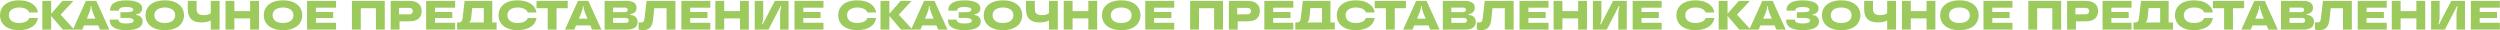 <?xml version="1.0" encoding="UTF-8"?> <svg xmlns="http://www.w3.org/2000/svg" width="5495" height="67" viewBox="0 0 5495 67" fill="none"> <path d="M5494.68 16.94H5450.4V26.39H5488.38V39.62H5450.4V50.06H5494.68V65H5430.96V2H5494.68V16.94Z" fill="#9CCA5C"></path> <path d="M5343.59 65V2H5362.31V35.12C5362.31 39.32 5362.04 42.83 5361.5 45.65C5360.96 48.47 5360.3 51.05 5359.52 53.39H5361.14L5387.87 2H5418.02V65H5399.39V31.88C5399.39 27.62 5399.66 24.11 5400.2 21.35C5400.74 18.53 5401.4 15.95 5402.18 13.61H5400.47L5373.83 65H5343.59Z" fill="#9CCA5C"></path> <path d="M5311.2 2H5330.64V65H5311.2V40.43H5276.55V65H5257.11V2H5276.55V24.41H5311.2V2Z" fill="#9CCA5C"></path> <path d="M5246.03 16.94H5201.75V26.39H5239.73V39.62H5201.75V50.06H5246.03V65H5182.31V2H5246.03V16.94Z" fill="#9CCA5C"></path> <path d="M5097.42 66.26C5094 66.26 5090.97 65.78 5088.33 64.82V48.8C5089.65 49.22 5091.06 49.43 5092.56 49.43C5095.44 49.43 5097.51 48.83 5098.77 47.63C5100.09 46.37 5100.93 44.12 5101.29 40.88L5105.88 2H5169.33V65H5149.89V18.02H5122.89L5120.01 44.21C5119.23 51.35 5117.07 56.81 5113.53 60.59C5109.99 64.37 5104.62 66.26 5097.42 66.26Z" fill="#9CCA5C"></path> <path d="M5070.44 32.78C5075.72 33.26 5079.65 34.85 5082.23 37.55C5084.87 40.19 5086.19 43.64 5086.19 47.9C5086.19 50.48 5085.74 52.85 5084.84 55.01C5084 57.11 5082.62 58.91 5080.7 60.41C5078.84 61.85 5076.41 62.99 5073.41 63.83C5070.47 64.61 5066.87 65 5062.61 65H5013.65V2H5063.06C5066.72 2 5069.84 2.39 5072.42 3.17C5075.06 3.89 5077.22 4.91 5078.9 6.23C5080.64 7.55 5081.9 9.14 5082.68 11C5083.52 12.8 5083.94 14.81 5083.94 17.03C5083.94 20.87 5082.77 24.02 5080.43 26.48C5078.15 28.94 5074.82 30.41 5070.44 30.89V32.78ZM5032.37 16.67V26.66H5058.11C5060.27 26.66 5061.86 26.21 5062.88 25.31C5063.96 24.41 5064.5 23.18 5064.5 21.62C5064.5 20.12 5063.96 18.92 5062.88 18.02C5061.86 17.12 5060.27 16.67 5058.11 16.67H5032.37ZM5059.91 50.33C5062.25 50.33 5063.96 49.85 5065.04 48.89C5066.18 47.87 5066.75 46.55 5066.75 44.93C5066.75 43.25 5066.18 41.93 5065.04 40.97C5063.96 39.95 5062.25 39.44 5059.91 39.44H5032.37V50.33H5059.91Z" fill="#9CCA5C"></path> <path d="M4985.99 65L4982.12 55.82H4950.98L4947.11 65H4926.5L4955.03 2H4977.98L5006.6 65H4985.99ZM4957.1 40.97H4976L4970.96 29C4969.58 25.46 4968.62 22.61 4968.08 20.45C4967.6 18.23 4967.36 16.07 4967.36 13.97V13.61H4965.74V13.97C4965.74 16.07 4965.47 18.23 4964.93 20.45C4964.45 22.61 4963.52 25.46 4962.14 29L4957.1 40.97Z" fill="#9CCA5C"></path> <path d="M4888.58 65V18.02H4864.01V2H4932.59V18.02H4908.02V65H4888.58Z" fill="#9CCA5C"></path> <path d="M4822.27 66.26C4815.43 66.26 4809.4 65.42 4804.18 63.74C4798.96 62.06 4794.61 59.75 4791.13 56.81C4787.65 53.87 4785.01 50.42 4783.21 46.46C4781.47 42.44 4780.6 38.12 4780.6 33.5C4780.6 28.88 4781.47 24.59 4783.21 20.63C4785.01 16.61 4787.65 13.13 4791.13 10.19C4794.61 7.25 4798.96 4.94 4804.18 3.26C4809.4 1.58 4815.43 0.74 4822.27 0.74C4828.75 0.74 4834.45 1.43 4839.37 2.81C4844.29 4.19 4848.49 6.11 4851.97 8.57C4855.45 10.97 4858.18 13.79 4860.16 17.03C4862.14 20.27 4863.43 23.75 4864.03 27.47H4844.59C4844.23 26.15 4843.54 24.86 4842.52 23.6C4841.56 22.28 4840.18 21.11 4838.38 20.09C4836.58 19.01 4834.36 18.14 4831.72 17.48C4829.08 16.82 4825.93 16.49 4822.27 16.49C4818.61 16.49 4815.37 16.94 4812.55 17.84C4809.79 18.68 4807.48 19.88 4805.62 21.44C4803.76 22.94 4802.35 24.74 4801.39 26.84C4800.49 28.88 4800.04 31.1 4800.04 33.5C4800.04 35.9 4800.49 38.15 4801.39 40.25C4802.35 42.29 4803.76 44.09 4805.62 45.65C4807.48 47.15 4809.79 48.35 4812.55 49.25C4815.37 50.09 4818.61 50.51 4822.27 50.51C4825.93 50.51 4829.08 50.18 4831.72 49.52C4834.36 48.86 4836.58 48.02 4838.38 47C4840.18 45.92 4841.56 44.75 4842.52 43.49C4843.54 42.17 4844.23 40.85 4844.59 39.53H4864.03C4863.43 43.25 4862.14 46.76 4860.16 50.06C4858.18 53.3 4855.45 56.12 4851.97 58.52C4848.55 60.92 4844.35 62.81 4839.37 64.19C4834.45 65.57 4828.75 66.26 4822.27 66.26Z" fill="#9CCA5C"></path> <path d="M4766.7 49.34H4776.24V65H4757.61H4708.11H4689.39V49.34H4693.26C4695.6 49.34 4697.46 48.68 4698.84 47.36C4700.22 45.98 4701.06 43.88 4701.36 41.06L4705.95 2H4766.7V49.34ZM4748.07 49.34V17.66H4722.69L4720.44 38.99C4720.14 41.63 4719.6 43.82 4718.82 45.56C4718.1 47.24 4716.99 48.5 4715.49 49.34H4748.07Z" fill="#9CCA5C"></path> <path d="M4685.12 16.94H4640.84V26.39H4678.82V39.62H4640.84V50.06H4685.12V65H4621.4V2H4685.12V16.94Z" fill="#9CCA5C"></path> <path d="M4584.48 2C4593.66 2 4600.47 4.04 4604.91 8.12C4609.35 12.14 4611.57 17.57 4611.57 24.41C4611.57 31.25 4609.35 36.71 4604.91 40.79C4600.47 44.81 4593.66 46.82 4584.48 46.82H4562.88V65H4543.44V2H4584.48ZM4583.58 31.52C4586.46 31.52 4588.59 30.86 4589.97 29.54C4591.41 28.22 4592.13 26.51 4592.13 24.41C4592.13 22.31 4591.41 20.6 4589.97 19.28C4588.59 17.96 4586.46 17.3 4583.58 17.3H4561.8V31.52H4583.58Z" fill="#9CCA5C"></path> <path d="M4458.27 65V2H4530.45V65H4511.01V18.02H4477.71V65H4458.27Z" fill="#9CCA5C"></path> <path d="M4423.38 16.94H4379.1V26.39H4417.08V39.62H4379.1V50.06H4423.38V65H4359.66V2H4423.38V16.94Z" fill="#9CCA5C"></path> <path d="M4306.8 66.26C4299.78 66.26 4293.63 65.42 4288.35 63.74C4283.07 62.06 4278.66 59.75 4275.12 56.81C4271.58 53.81 4268.91 50.33 4267.11 46.37C4265.37 42.35 4264.5 38.06 4264.5 33.5C4264.5 28.88 4265.37 24.59 4267.11 20.63C4268.91 16.67 4271.58 13.22 4275.12 10.28C4278.66 7.28 4283.07 4.94 4288.35 3.26C4293.63 1.58 4299.78 0.74 4306.8 0.74C4313.82 0.74 4319.97 1.58 4325.25 3.26C4330.53 4.94 4334.94 7.28 4338.48 10.28C4342.02 13.22 4344.66 16.67 4346.4 20.63C4348.2 24.59 4349.1 28.88 4349.1 33.5C4349.1 38.06 4348.2 42.35 4346.4 46.37C4344.66 50.33 4342.02 53.81 4338.48 56.81C4334.94 59.75 4330.53 62.06 4325.25 63.74C4319.97 65.42 4313.82 66.26 4306.8 66.26ZM4306.8 50.51C4310.64 50.51 4314 50.09 4316.88 49.25C4319.76 48.35 4322.13 47.15 4323.99 45.65C4325.91 44.09 4327.32 42.29 4328.22 40.25C4329.18 38.15 4329.66 35.9 4329.66 33.5C4329.66 31.1 4329.18 28.88 4328.22 26.84C4327.32 24.74 4325.91 22.94 4323.99 21.44C4322.13 19.88 4319.76 18.68 4316.88 17.84C4314 16.94 4310.64 16.49 4306.8 16.49C4302.96 16.49 4299.6 16.94 4296.72 17.84C4293.84 18.68 4291.44 19.88 4289.52 21.44C4287.66 22.94 4286.25 24.74 4285.29 26.84C4284.39 28.88 4283.94 31.1 4283.94 33.5C4283.94 35.9 4284.39 38.15 4285.29 40.25C4286.25 42.29 4287.66 44.09 4289.52 45.65C4291.44 47.15 4293.84 48.35 4296.72 49.25C4299.6 50.09 4302.96 50.51 4306.8 50.51Z" fill="#9CCA5C"></path> <path d="M4234.54 2H4253.98V65H4234.54V40.43H4199.89V65H4180.45V2H4199.89V24.41H4234.54V2Z" fill="#9CCA5C"></path> <path d="M4148.01 2H4167.45V65H4148.01V44.93C4145.43 46.37 4142.49 47.45 4139.19 48.17C4135.95 48.89 4132.02 49.25 4127.4 49.25C4117.2 49.25 4109.64 46.82 4104.72 41.96C4099.86 37.1 4097.43 29.78 4097.43 20V2H4116.87V20C4116.87 24.32 4118.07 27.62 4120.47 29.9C4122.93 32.12 4126.89 33.23 4132.35 33.23C4136.01 33.23 4139.07 32.9 4141.53 32.24C4143.99 31.52 4146.15 30.44 4148.01 29V2Z" fill="#9CCA5C"></path> <path d="M4046.91 66.26C4039.89 66.26 4033.74 65.42 4028.46 63.74C4023.18 62.06 4018.77 59.75 4015.23 56.81C4011.69 53.81 4009.02 50.33 4007.22 46.37C4005.48 42.35 4004.61 38.06 4004.61 33.5C4004.61 28.88 4005.48 24.59 4007.22 20.63C4009.02 16.67 4011.69 13.22 4015.23 10.28C4018.77 7.28 4023.18 4.94 4028.46 3.26C4033.74 1.58 4039.89 0.74 4046.91 0.74C4053.93 0.74 4060.08 1.58 4065.36 3.26C4070.64 4.94 4075.05 7.28 4078.59 10.28C4082.13 13.22 4084.77 16.67 4086.51 20.63C4088.31 24.59 4089.21 28.88 4089.21 33.5C4089.21 38.06 4088.31 42.35 4086.51 46.37C4084.77 50.33 4082.13 53.81 4078.59 56.81C4075.05 59.75 4070.64 62.06 4065.36 63.74C4060.08 65.42 4053.93 66.26 4046.91 66.26ZM4046.91 50.51C4050.75 50.51 4054.11 50.09 4056.99 49.25C4059.87 48.35 4062.24 47.15 4064.1 45.65C4066.02 44.09 4067.43 42.29 4068.33 40.25C4069.29 38.15 4069.77 35.9 4069.77 33.5C4069.77 31.1 4069.29 28.88 4068.33 26.84C4067.43 24.74 4066.02 22.94 4064.1 21.44C4062.24 19.88 4059.87 18.68 4056.99 17.84C4054.11 16.94 4050.75 16.49 4046.91 16.49C4043.07 16.49 4039.71 16.94 4036.83 17.84C4033.95 18.68 4031.55 19.88 4029.63 21.44C4027.77 22.94 4026.36 24.74 4025.4 26.84C4024.5 28.88 4024.05 31.1 4024.05 33.5C4024.05 35.9 4024.5 38.15 4025.4 40.25C4026.36 42.29 4027.77 44.09 4029.63 45.65C4031.55 47.15 4033.95 48.35 4036.83 49.25C4039.71 50.09 4043.07 50.51 4046.91 50.51Z" fill="#9CCA5C"></path> <path d="M3984.13 33.05C3988.63 33.47 3992.08 34.97 3994.48 37.55C3996.94 40.13 3998.17 43.37 3998.17 47.27C3998.17 49.79 3997.57 52.22 3996.37 54.56C3995.17 56.84 3993.16 58.85 3990.34 60.59C3987.52 62.33 3983.8 63.71 3979.18 64.73C3974.56 65.75 3968.83 66.26 3961.99 66.26C3955.33 66.26 3949.69 65.69 3945.07 64.55C3940.45 63.41 3936.7 61.85 3933.82 59.87C3931 57.89 3928.96 55.55 3927.7 52.85C3926.44 50.09 3925.81 47.09 3925.81 43.85V43.13H3945.25V43.85C3945.25 44.81 3945.52 45.77 3946.06 46.73C3946.6 47.63 3947.5 48.44 3948.76 49.16C3950.02 49.88 3951.73 50.48 3953.89 50.96C3956.05 51.38 3958.75 51.59 3961.99 51.59C3965.35 51.59 3968.08 51.44 3970.18 51.14C3972.34 50.78 3974.02 50.33 3975.22 49.79C3976.42 49.19 3977.23 48.53 3977.65 47.81C3978.13 47.03 3978.37 46.22 3978.37 45.38C3978.37 44.54 3978.16 43.76 3977.74 43.04C3977.32 42.32 3976.57 41.69 3975.49 41.15C3974.41 40.61 3972.91 40.19 3970.99 39.89C3969.13 39.53 3966.7 39.35 3963.7 39.35H3949.48V26.84H3963.7C3966.52 26.84 3968.8 26.69 3970.54 26.39C3972.34 26.09 3973.75 25.7 3974.77 25.22C3975.79 24.68 3976.48 24.08 3976.84 23.42C3977.26 22.7 3977.47 21.98 3977.47 21.26C3977.47 20.48 3977.26 19.76 3976.84 19.1C3976.42 18.38 3975.64 17.75 3974.5 17.21C3973.36 16.67 3971.77 16.25 3969.73 15.95C3967.75 15.59 3965.17 15.41 3961.99 15.41C3958.93 15.41 3956.38 15.62 3954.34 16.04C3952.3 16.46 3950.65 17 3949.39 17.66C3948.19 18.32 3947.35 19.1 3946.87 20C3946.39 20.9 3946.15 21.86 3946.15 22.88V23.42H3926.71V22.43C3926.71 19.37 3927.31 16.52 3928.51 13.88C3929.77 11.18 3931.78 8.87 3934.54 6.95C3937.36 5.03 3941.02 3.53 3945.52 2.45C3950.02 1.31 3955.51 0.74 3961.99 0.74C3968.65 0.74 3974.23 1.25 3978.73 2.27C3983.23 3.23 3986.86 4.52 3989.62 6.14C3992.38 7.76 3994.33 9.62 3995.47 11.72C3996.67 13.76 3997.27 15.86 3997.27 18.02C3997.27 21.8 3996.16 24.86 3993.94 27.2C3991.78 29.54 3988.51 30.89 3984.13 31.25V33.05Z" fill="#9CCA5C"></path> <path d="M3904.41 65L3900.54 55.82H3869.4L3865.53 65H3844.92L3873.45 2H3896.4L3925.02 65H3904.41ZM3875.52 40.97H3894.42L3889.38 29C3888 25.46 3887.04 22.61 3886.5 20.45C3886.02 18.23 3885.78 16.07 3885.78 13.97V13.61H3884.16V13.97C3884.16 16.07 3883.89 18.23 3883.35 20.45C3882.87 22.61 3881.94 25.46 3880.56 29L3875.52 40.97Z" fill="#9CCA5C"></path> <path d="M3847.93 65H3822.82L3797.17 35.03V65H3777.73V2H3797.17V30.26L3821.83 2H3846.13L3817.87 32.24L3847.93 65Z" fill="#9CCA5C"></path> <path d="M3726.45 66.26C3719.61 66.26 3713.58 65.42 3708.36 63.74C3703.14 62.06 3698.79 59.75 3695.31 56.81C3691.83 53.87 3689.19 50.42 3687.39 46.46C3685.65 42.44 3684.78 38.12 3684.78 33.5C3684.78 28.88 3685.65 24.59 3687.39 20.63C3689.19 16.61 3691.83 13.13 3695.31 10.19C3698.79 7.25 3703.14 4.94 3708.36 3.26C3713.58 1.58 3719.61 0.74 3726.45 0.74C3732.93 0.74 3738.63 1.43 3743.55 2.81C3748.47 4.19 3752.67 6.11 3756.15 8.57C3759.63 10.97 3762.36 13.79 3764.34 17.03C3766.32 20.27 3767.61 23.75 3768.21 27.47H3748.77C3748.41 26.15 3747.72 24.86 3746.7 23.6C3745.74 22.28 3744.36 21.11 3742.56 20.09C3740.76 19.01 3738.54 18.14 3735.9 17.48C3733.26 16.82 3730.11 16.49 3726.45 16.49C3722.79 16.49 3719.55 16.94 3716.73 17.84C3713.97 18.68 3711.66 19.88 3709.8 21.44C3707.94 22.94 3706.53 24.74 3705.57 26.84C3704.67 28.88 3704.22 31.1 3704.22 33.5C3704.22 35.9 3704.67 38.15 3705.57 40.25C3706.53 42.29 3707.94 44.09 3709.8 45.65C3711.66 47.15 3713.97 48.35 3716.73 49.25C3719.55 50.09 3722.79 50.51 3726.45 50.51C3730.11 50.51 3733.26 50.18 3735.9 49.52C3738.54 48.86 3740.76 48.02 3742.56 47C3744.36 45.92 3745.74 44.75 3746.7 43.49C3747.72 42.17 3748.41 40.85 3748.77 39.53H3768.21C3767.61 43.25 3766.32 46.76 3764.34 50.06C3762.36 53.3 3759.63 56.12 3756.15 58.52C3752.73 60.92 3748.53 62.81 3743.55 64.19C3738.63 65.57 3732.93 66.26 3726.45 66.26Z" fill="#9CCA5C"></path> <path d="M3652.31 16.94H3608.03V26.39H3646.01V39.62H3608.03V50.06H3652.31V65H3588.59V2H3652.31V16.94Z" fill="#9CCA5C"></path> <path d="M3501.23 65V2H3519.95V35.12C3519.95 39.32 3519.68 42.83 3519.14 45.65C3518.6 48.47 3517.94 51.05 3517.16 53.39H3518.78L3545.51 2H3575.66V65H3557.03V31.88C3557.03 27.62 3557.3 24.11 3557.84 21.35C3558.38 18.53 3559.04 15.95 3559.82 13.61H3558.11L3531.47 65H3501.23Z" fill="#9CCA5C"></path> <path d="M3468.84 2H3488.28V65H3468.84V40.43H3434.19V65H3414.75V2H3434.19V24.41H3468.84V2Z" fill="#9CCA5C"></path> <path d="M3403.67 16.94H3359.39V26.39H3397.37V39.62H3359.39V50.06H3403.67V65H3339.95V2H3403.67V16.94Z" fill="#9CCA5C"></path> <path d="M3255.06 66.26C3251.64 66.26 3248.61 65.78 3245.97 64.82V48.8C3247.29 49.22 3248.7 49.43 3250.2 49.43C3253.08 49.43 3255.15 48.83 3256.41 47.63C3257.73 46.37 3258.57 44.12 3258.93 40.88L3263.52 2H3326.97V65H3307.53V18.02H3280.53L3277.65 44.21C3276.87 51.35 3274.71 56.81 3271.17 60.59C3267.63 64.37 3262.26 66.26 3255.06 66.26Z" fill="#9CCA5C"></path> <path d="M3228.08 32.78C3233.36 33.26 3237.29 34.85 3239.87 37.55C3242.51 40.19 3243.83 43.64 3243.83 47.9C3243.83 50.48 3243.38 52.85 3242.48 55.01C3241.64 57.11 3240.26 58.91 3238.34 60.41C3236.48 61.85 3234.05 62.99 3231.05 63.83C3228.11 64.61 3224.51 65 3220.25 65H3171.29V2H3220.7C3224.36 2 3227.48 2.39 3230.06 3.17C3232.7 3.89 3234.86 4.91 3236.54 6.23C3238.28 7.55 3239.54 9.14 3240.32 11C3241.16 12.8 3241.58 14.81 3241.58 17.03C3241.58 20.87 3240.41 24.02 3238.07 26.48C3235.79 28.94 3232.46 30.41 3228.08 30.89V32.78ZM3190.01 16.67V26.66H3215.75C3217.91 26.66 3219.5 26.21 3220.52 25.31C3221.6 24.41 3222.14 23.18 3222.14 21.62C3222.14 20.12 3221.6 18.92 3220.52 18.02C3219.5 17.12 3217.91 16.67 3215.75 16.67H3190.01ZM3217.55 50.33C3219.89 50.33 3221.6 49.85 3222.68 48.89C3223.82 47.87 3224.39 46.55 3224.39 44.93C3224.39 43.25 3223.82 41.93 3222.68 40.97C3221.6 39.95 3219.89 39.44 3217.55 39.44H3190.01V50.33H3217.55Z" fill="#9CCA5C"></path> <path d="M3143.63 65L3139.76 55.82H3108.62L3104.75 65H3084.14L3112.67 2H3135.62L3164.24 65H3143.63ZM3114.74 40.97H3133.64L3128.6 29C3127.22 25.46 3126.26 22.61 3125.72 20.45C3125.24 18.23 3125 16.07 3125 13.97V13.61H3123.38V13.97C3123.38 16.07 3123.11 18.23 3122.57 20.45C3122.09 22.61 3121.16 25.46 3119.78 29L3114.74 40.97Z" fill="#9CCA5C"></path> <path d="M3046.22 65V18.02H3021.65V2H3090.23V18.02H3065.66V65H3046.22Z" fill="#9CCA5C"></path> <path d="M2979.9 66.26C2973.06 66.26 2967.03 65.42 2961.81 63.74C2956.59 62.06 2952.24 59.75 2948.76 56.81C2945.28 53.87 2942.64 50.42 2940.84 46.46C2939.1 42.44 2938.23 38.12 2938.23 33.5C2938.23 28.88 2939.1 24.59 2940.84 20.63C2942.64 16.61 2945.28 13.13 2948.76 10.19C2952.24 7.25 2956.59 4.94 2961.81 3.26C2967.03 1.58 2973.06 0.74 2979.9 0.74C2986.38 0.74 2992.08 1.43 2997 2.81C3001.92 4.19 3006.12 6.11 3009.6 8.57C3013.08 10.97 3015.81 13.79 3017.79 17.03C3019.77 20.27 3021.06 23.75 3021.66 27.47H3002.22C3001.86 26.15 3001.17 24.86 3000.15 23.6C2999.19 22.28 2997.81 21.11 2996.01 20.09C2994.21 19.01 2991.99 18.14 2989.35 17.48C2986.71 16.82 2983.56 16.49 2979.9 16.49C2976.24 16.49 2973 16.94 2970.18 17.84C2967.42 18.68 2965.11 19.88 2963.25 21.44C2961.39 22.94 2959.98 24.74 2959.02 26.84C2958.12 28.88 2957.67 31.1 2957.67 33.5C2957.67 35.9 2958.12 38.15 2959.02 40.25C2959.98 42.29 2961.39 44.09 2963.25 45.65C2965.11 47.15 2967.42 48.35 2970.18 49.25C2973 50.09 2976.24 50.51 2979.9 50.51C2983.56 50.51 2986.71 50.18 2989.35 49.52C2991.99 48.86 2994.21 48.02 2996.01 47C2997.81 45.92 2999.19 44.75 3000.15 43.49C3001.17 42.17 3001.86 40.85 3002.22 39.53H3021.66C3021.06 43.25 3019.77 46.76 3017.79 50.06C3015.81 53.3 3013.08 56.12 3009.6 58.52C3006.18 60.92 3001.98 62.81 2997 64.19C2992.08 65.57 2986.38 66.26 2979.9 66.26Z" fill="#9CCA5C"></path> <path d="M2924.34 49.34H2933.88V64.685L2915.25 65H2865.75H2847.03V49.34H2850.9C2853.24 49.34 2855.1 48.68 2856.48 47.36C2857.86 45.98 2858.7 43.88 2859 41.06L2863.59 2H2924.34V49.34ZM2905.71 49.34V17.66H2880.33L2878.08 38.99C2877.78 41.63 2877.24 43.82 2876.46 45.56C2875.74 47.24 2874.63 48.5 2873.13 49.34H2905.71Z" fill="#9CCA5C"></path> <path d="M2842.75 16.94H2798.47V26.39H2836.45V39.62H2798.47V50.06H2842.75V65H2779.03V2H2842.75V16.94Z" fill="#9CCA5C"></path> <path d="M2742.11 2C2751.29 2 2758.1 4.04 2762.54 8.12C2766.98 12.14 2769.2 17.57 2769.2 24.41C2769.2 31.25 2766.98 36.71 2762.54 40.79C2758.1 44.81 2751.29 46.82 2742.11 46.82H2720.51V65H2701.07V2H2742.11ZM2741.21 31.52C2744.09 31.52 2746.22 30.86 2747.6 29.54C2749.04 28.22 2749.76 26.51 2749.76 24.41C2749.76 22.31 2749.04 20.6 2747.6 19.28C2746.22 17.96 2744.09 17.3 2741.21 17.3H2719.43V31.52H2741.21Z" fill="#9CCA5C"></path> <path d="M2615.91 65V2H2688.09V65H2668.65V18.02H2635.35V65H2615.91Z" fill="#9CCA5C"></path> <path d="M2581.01 16.94H2536.73V26.39H2574.71V39.62H2536.73V50.06H2581.01V65H2517.29V2H2581.01V16.94Z" fill="#9CCA5C"></path> <path d="M2464.44 66.26C2457.42 66.26 2451.27 65.42 2445.99 63.74C2440.71 62.06 2436.3 59.75 2432.76 56.81C2429.22 53.81 2426.55 50.33 2424.75 46.37C2423.01 42.35 2422.14 38.06 2422.14 33.5C2422.14 28.88 2423.01 24.59 2424.75 20.63C2426.55 16.67 2429.22 13.22 2432.76 10.28C2436.3 7.28 2440.71 4.94 2445.99 3.26C2451.27 1.58 2457.42 0.74 2464.44 0.74C2471.46 0.74 2477.61 1.58 2482.89 3.26C2488.17 4.94 2492.58 7.28 2496.12 10.28C2499.66 13.22 2502.3 16.67 2504.04 20.63C2505.84 24.59 2506.74 28.88 2506.74 33.5C2506.74 38.06 2505.84 42.35 2504.04 46.37C2502.3 50.33 2499.66 53.81 2496.12 56.81C2492.58 59.75 2488.17 62.06 2482.89 63.74C2477.61 65.42 2471.46 66.26 2464.44 66.26ZM2464.44 50.51C2468.28 50.51 2471.64 50.09 2474.52 49.25C2477.4 48.35 2479.77 47.15 2481.63 45.65C2483.55 44.09 2484.96 42.29 2485.86 40.25C2486.82 38.15 2487.3 35.9 2487.3 33.5C2487.3 31.1 2486.82 28.88 2485.86 26.84C2484.96 24.74 2483.55 22.94 2481.63 21.44C2479.77 19.88 2477.4 18.68 2474.52 17.84C2471.64 16.94 2468.28 16.49 2464.44 16.49C2460.6 16.49 2457.24 16.94 2454.36 17.84C2451.48 18.68 2449.08 19.88 2447.16 21.44C2445.3 22.94 2443.89 24.74 2442.93 26.84C2442.03 28.88 2441.58 31.1 2441.58 33.5C2441.58 35.9 2442.03 38.15 2442.93 40.25C2443.89 42.29 2445.3 44.09 2447.16 45.65C2449.08 47.15 2451.48 48.35 2454.36 49.25C2457.24 50.09 2460.6 50.51 2464.44 50.51Z" fill="#9CCA5C"></path> <path d="M2392.18 2H2411.62V65H2392.18V40.43H2357.53V65H2338.09V2H2357.53V24.41H2392.18V2Z" fill="#9CCA5C"></path> <path d="M2305.64 2H2325.08V65H2305.64V44.93C2303.06 46.37 2300.12 47.45 2296.82 48.17C2293.58 48.89 2289.65 49.25 2285.03 49.25C2274.83 49.25 2267.27 46.82 2262.35 41.96C2257.49 37.1 2255.06 29.78 2255.06 20V2H2274.5V20C2274.5 24.32 2275.7 27.62 2278.1 29.9C2280.56 32.12 2284.52 33.23 2289.98 33.23C2293.64 33.23 2296.7 32.9 2299.16 32.24C2301.62 31.52 2303.78 30.44 2305.64 29V2Z" fill="#9CCA5C"></path> <path d="M2204.55 66.26C2197.53 66.26 2191.38 65.42 2186.1 63.74C2180.82 62.06 2176.41 59.75 2172.87 56.81C2169.33 53.81 2166.66 50.33 2164.86 46.37C2163.12 42.35 2162.25 38.06 2162.25 33.5C2162.25 28.88 2163.12 24.59 2164.86 20.63C2166.66 16.67 2169.33 13.22 2172.87 10.28C2176.41 7.28 2180.82 4.94 2186.1 3.26C2191.38 1.58 2197.53 0.74 2204.55 0.74C2211.57 0.74 2217.72 1.58 2223 3.26C2228.28 4.94 2232.69 7.28 2236.23 10.28C2239.77 13.22 2242.41 16.67 2244.15 20.63C2245.95 24.59 2246.85 28.88 2246.85 33.5C2246.85 38.06 2245.95 42.35 2244.15 46.37C2242.41 50.33 2239.77 53.81 2236.23 56.81C2232.69 59.75 2228.28 62.06 2223 63.74C2217.72 65.42 2211.57 66.26 2204.55 66.26ZM2204.55 50.51C2208.39 50.51 2211.75 50.09 2214.63 49.25C2217.51 48.35 2219.88 47.15 2221.74 45.65C2223.66 44.09 2225.07 42.29 2225.97 40.25C2226.93 38.15 2227.41 35.9 2227.41 33.5C2227.41 31.1 2226.93 28.88 2225.97 26.84C2225.07 24.74 2223.66 22.94 2221.74 21.44C2219.88 19.88 2217.51 18.68 2214.63 17.84C2211.75 16.94 2208.39 16.49 2204.55 16.49C2200.71 16.49 2197.35 16.94 2194.47 17.84C2191.59 18.68 2189.19 19.88 2187.27 21.44C2185.41 22.94 2184 24.74 2183.04 26.84C2182.14 28.88 2181.69 31.1 2181.69 33.5C2181.69 35.9 2182.14 38.15 2183.04 40.25C2184 42.29 2185.41 44.09 2187.27 45.65C2189.19 47.15 2191.59 48.35 2194.47 49.25C2197.35 50.09 2200.71 50.51 2204.55 50.51Z" fill="#9CCA5C"></path> <path d="M2141.77 33.05C2146.27 33.47 2149.72 34.97 2152.12 37.55C2154.58 40.13 2155.81 43.37 2155.81 47.27C2155.81 49.79 2155.21 52.22 2154.01 54.56C2152.81 56.84 2150.8 58.85 2147.98 60.59C2145.16 62.33 2141.44 63.71 2136.82 64.73C2132.2 65.75 2126.47 66.26 2119.63 66.26C2112.97 66.26 2107.33 65.69 2102.71 64.55C2098.09 63.41 2094.34 61.85 2091.46 59.87C2088.64 57.89 2086.6 55.55 2085.34 52.85C2084.08 50.09 2083.45 47.09 2083.45 43.85V43.13H2102.89V43.85C2102.89 44.81 2103.16 45.77 2103.7 46.73C2104.24 47.63 2105.14 48.44 2106.4 49.16C2107.66 49.88 2109.37 50.48 2111.53 50.96C2113.69 51.38 2116.39 51.59 2119.63 51.59C2122.99 51.59 2125.72 51.44 2127.82 51.14C2129.98 50.78 2131.66 50.33 2132.86 49.79C2134.06 49.19 2134.87 48.53 2135.29 47.81C2135.77 47.03 2136.01 46.22 2136.01 45.38C2136.01 44.54 2135.8 43.76 2135.38 43.04C2134.96 42.32 2134.21 41.69 2133.13 41.15C2132.05 40.61 2130.55 40.19 2128.63 39.89C2126.77 39.53 2124.34 39.35 2121.34 39.35H2107.12V26.84H2121.34C2124.16 26.84 2126.44 26.69 2128.18 26.39C2129.98 26.09 2131.39 25.7 2132.41 25.22C2133.43 24.68 2134.12 24.08 2134.48 23.42C2134.9 22.7 2135.11 21.98 2135.11 21.26C2135.11 20.48 2134.9 19.76 2134.48 19.1C2134.06 18.38 2133.28 17.75 2132.14 17.21C2131 16.67 2129.41 16.25 2127.37 15.95C2125.39 15.59 2122.81 15.41 2119.63 15.41C2116.57 15.41 2114.02 15.62 2111.98 16.04C2109.94 16.46 2108.29 17 2107.03 17.66C2105.83 18.32 2104.99 19.1 2104.51 20C2104.03 20.9 2103.79 21.86 2103.79 22.88V23.42H2084.35V22.43C2084.35 19.37 2084.95 16.52 2086.15 13.88C2087.41 11.18 2089.42 8.87 2092.18 6.95C2095 5.03 2098.66 3.53 2103.16 2.45C2107.66 1.31 2113.15 0.74 2119.63 0.74C2126.29 0.74 2131.87 1.25 2136.37 2.27C2140.87 3.23 2144.5 4.52 2147.26 6.14C2150.02 7.76 2151.97 9.62 2153.11 11.72C2154.31 13.76 2154.91 15.86 2154.91 18.02C2154.91 21.8 2153.8 24.86 2151.58 27.2C2149.42 29.54 2146.15 30.89 2141.77 31.25V33.05Z" fill="#9CCA5C"></path> <path d="M2062.04 65L2058.17 55.82H2027.03L2023.16 65H2002.55L2031.08 2H2054.03L2082.65 65H2062.04ZM2033.15 40.97H2052.05L2047.01 29C2045.63 25.46 2044.67 22.61 2044.13 20.45C2043.65 18.23 2043.41 16.07 2043.41 13.97V13.61H2041.79V13.97C2041.79 16.07 2041.52 18.23 2040.98 20.45C2040.5 22.61 2039.57 25.46 2038.19 29L2033.15 40.97Z" fill="#9CCA5C"></path> <path d="M2005.57 65H1980.46L1954.81 35.03V65H1935.37V2H1954.81V30.26L1979.47 2H2003.77L1975.51 32.24L2005.57 65Z" fill="#9CCA5C"></path> <path d="M1884.08 66.26C1877.24 66.26 1871.21 65.42 1865.99 63.74C1860.77 62.06 1856.42 59.75 1852.94 56.81C1849.46 53.87 1846.82 50.42 1845.02 46.46C1843.28 42.44 1842.41 38.12 1842.41 33.5C1842.41 28.88 1843.28 24.59 1845.02 20.63C1846.82 16.61 1849.46 13.13 1852.94 10.19C1856.42 7.25 1860.77 4.94 1865.99 3.26C1871.21 1.58 1877.24 0.74 1884.08 0.74C1890.56 0.74 1896.26 1.43 1901.18 2.81C1906.1 4.19 1910.3 6.11 1913.78 8.57C1917.26 10.97 1919.99 13.79 1921.97 17.03C1923.95 20.27 1925.24 23.75 1925.84 27.47H1906.4C1906.04 26.15 1905.35 24.86 1904.33 23.6C1903.37 22.28 1901.99 21.11 1900.19 20.09C1898.39 19.01 1896.17 18.14 1893.53 17.48C1890.89 16.82 1887.74 16.49 1884.08 16.49C1880.42 16.49 1877.18 16.94 1874.36 17.84C1871.6 18.68 1869.29 19.88 1867.43 21.44C1865.57 22.94 1864.16 24.74 1863.2 26.84C1862.3 28.88 1861.85 31.1 1861.85 33.5C1861.85 35.9 1862.3 38.15 1863.2 40.25C1864.16 42.29 1865.57 44.09 1867.43 45.65C1869.29 47.15 1871.6 48.35 1874.36 49.25C1877.18 50.09 1880.42 50.51 1884.08 50.51C1887.74 50.51 1890.89 50.18 1893.53 49.52C1896.17 48.86 1898.39 48.02 1900.19 47C1901.99 45.92 1903.37 44.75 1904.33 43.49C1905.35 42.17 1906.04 40.85 1906.4 39.53H1925.84C1925.24 43.25 1923.95 46.76 1921.97 50.06C1919.99 53.3 1917.26 56.12 1913.78 58.52C1910.36 60.92 1906.16 62.81 1901.18 64.19C1896.26 65.57 1890.56 66.26 1884.08 66.26Z" fill="#9CCA5C"></path> <path d="M1809.95 16.94H1765.67V26.39H1803.65V39.62H1765.67V50.06H1809.95V65H1746.23V2H1809.95V16.94Z" fill="#9CCA5C"></path> <path d="M1658.87 65V2H1677.59V35.12C1677.59 39.32 1677.32 42.83 1676.78 45.65C1676.24 48.47 1675.58 51.05 1674.8 53.39H1676.42L1703.15 2H1733.3V65H1714.67V31.88C1714.67 27.62 1714.94 24.11 1715.48 21.35C1716.02 18.53 1716.68 15.95 1717.46 13.61H1715.75L1689.11 65H1658.87Z" fill="#9CCA5C"></path> <path d="M1626.47 2H1645.91V65H1626.47V40.43H1591.82V65H1572.38V2H1591.82V24.41H1626.47V2Z" fill="#9CCA5C"></path> <path d="M1561.31 16.94H1517.03V26.39H1555.01V39.62H1517.03V50.06H1561.31V65H1497.59V2H1561.31V16.94Z" fill="#9CCA5C"></path> <path d="M1412.69 66.26C1409.27 66.26 1406.24 65.78 1403.6 64.82V48.8C1404.92 49.22 1406.33 49.43 1407.83 49.43C1410.71 49.43 1412.78 48.83 1414.04 47.63C1415.36 46.37 1416.2 44.12 1416.56 40.88L1421.15 2H1484.6V65H1465.16V18.02H1438.16L1435.28 44.21C1434.5 51.35 1432.34 56.81 1428.8 60.59C1425.26 64.37 1419.89 66.26 1412.69 66.26Z" fill="#9CCA5C"></path> <path d="M1385.72 32.78C1391 33.26 1394.93 34.85 1397.51 37.55C1400.15 40.19 1401.47 43.64 1401.47 47.9C1401.47 50.48 1401.02 52.85 1400.12 55.01C1399.28 57.11 1397.9 58.91 1395.98 60.41C1394.12 61.85 1391.69 62.99 1388.69 63.83C1385.75 64.61 1382.15 65 1377.89 65H1328.93V2H1378.34C1382 2 1385.12 2.39 1387.7 3.17C1390.34 3.89 1392.5 4.91 1394.18 6.23C1395.92 7.55 1397.18 9.14 1397.96 11C1398.8 12.8 1399.22 14.81 1399.22 17.03C1399.22 20.87 1398.05 24.02 1395.71 26.48C1393.43 28.94 1390.1 30.41 1385.72 30.89V32.78ZM1347.65 16.67V26.66H1373.39C1375.55 26.66 1377.14 26.21 1378.16 25.31C1379.24 24.41 1379.78 23.18 1379.78 21.62C1379.78 20.12 1379.24 18.92 1378.16 18.02C1377.14 17.12 1375.55 16.67 1373.39 16.67H1347.65ZM1375.19 50.33C1377.53 50.33 1379.24 49.85 1380.32 48.89C1381.46 47.87 1382.03 46.55 1382.03 44.93C1382.03 43.25 1381.46 41.93 1380.32 40.97C1379.24 39.95 1377.53 39.44 1375.19 39.44H1347.65V50.33H1375.19Z" fill="#9CCA5C"></path> <path d="M1301.26 65L1297.39 55.82H1266.25L1262.38 65H1241.77L1270.3 2H1293.25L1321.87 65H1301.26ZM1272.37 40.97H1291.27L1286.23 29C1284.85 25.46 1283.89 22.61 1283.35 20.45C1282.87 18.23 1282.63 16.07 1282.63 13.97V13.61H1281.01V13.97C1281.01 16.07 1280.74 18.23 1280.2 20.45C1279.72 22.61 1278.79 25.46 1277.41 29L1272.37 40.97Z" fill="#9CCA5C"></path> <path d="M1203.86 65V18.02H1179.29V2H1247.87V18.02H1223.3V65H1203.86Z" fill="#9CCA5C"></path> <path d="M1137.54 66.26C1130.7 66.26 1124.67 65.42 1119.45 63.74C1114.23 62.06 1109.88 59.75 1106.4 56.81C1102.92 53.87 1100.28 50.42 1098.48 46.46C1096.74 42.44 1095.87 38.12 1095.87 33.5C1095.87 28.88 1096.74 24.59 1098.48 20.63C1100.28 16.61 1102.92 13.13 1106.4 10.19C1109.88 7.25 1114.23 4.94 1119.45 3.26C1124.67 1.58 1130.7 0.74 1137.54 0.74C1144.02 0.74 1149.72 1.43 1154.64 2.81C1159.56 4.19 1163.76 6.11 1167.24 8.57C1170.72 10.97 1173.45 13.79 1175.43 17.03C1177.41 20.27 1178.7 23.75 1179.3 27.47H1159.86C1159.5 26.15 1158.81 24.86 1157.79 23.6C1156.83 22.28 1155.45 21.11 1153.65 20.09C1151.85 19.01 1149.63 18.14 1146.99 17.48C1144.35 16.82 1141.2 16.49 1137.54 16.49C1133.88 16.49 1130.64 16.94 1127.82 17.84C1125.06 18.68 1122.75 19.88 1120.89 21.44C1119.03 22.94 1117.62 24.74 1116.66 26.84C1115.76 28.88 1115.31 31.1 1115.31 33.5C1115.31 35.9 1115.76 38.15 1116.66 40.25C1117.62 42.29 1119.03 44.09 1120.89 45.65C1122.75 47.15 1125.06 48.35 1127.82 49.25C1130.64 50.09 1133.88 50.51 1137.54 50.51C1141.2 50.51 1144.35 50.18 1146.99 49.52C1149.63 48.86 1151.85 48.02 1153.65 47C1155.45 45.92 1156.83 44.75 1157.79 43.49C1158.81 42.17 1159.5 40.85 1159.86 39.53H1179.3C1178.7 43.25 1177.41 46.76 1175.43 50.06C1173.45 53.3 1170.72 56.12 1167.24 58.52C1163.82 60.92 1159.62 62.81 1154.64 64.19C1149.72 65.57 1144.02 66.26 1137.54 66.26Z" fill="#9CCA5C"></path> <path d="M1081.98 49.34H1091.52V65H1072.89H1023.39H1004.67V49.34H1008.54C1010.88 49.34 1012.74 48.68 1014.12 47.36C1015.5 45.98 1016.34 43.88 1016.64 41.06L1021.23 2H1081.98V49.34ZM1063.35 49.34V17.66H1037.97L1035.72 38.99C1035.42 41.63 1034.88 43.82 1034.1 45.56C1033.38 47.24 1032.27 48.5 1030.77 49.34H1063.35Z" fill="#9CCA5C"></path> <path d="M1000.39 16.94H956.11V26.39H994.09V39.62H956.11V50.06H1000.39V65H936.67V2H1000.39V16.94Z" fill="#9CCA5C"></path> <path d="M899.751 2C908.931 2 915.741 4.04 920.181 8.12C924.621 12.14 926.841 17.57 926.841 24.41C926.841 31.25 924.621 36.71 920.181 40.79C915.741 44.81 908.931 46.82 899.751 46.82H878.151V65H858.711V2H899.751ZM898.851 31.52C901.731 31.52 903.861 30.86 905.241 29.54C906.681 28.22 907.401 26.51 907.401 24.41C907.401 22.31 906.681 20.6 905.241 19.28C903.861 17.96 901.731 17.3 898.851 17.3H877.071V31.52H898.851Z" fill="#9CCA5C"></path> <path d="M773.545 65V2H845.725V65H826.285V18.02H792.985V65H773.545Z" fill="#9CCA5C"></path> <path d="M738.652 16.94H694.372V26.39H732.352V39.62H694.372V50.06H738.652V65H674.932V2H738.652V16.94Z" fill="#9CCA5C"></path> <path d="M622.077 66.26C615.057 66.26 608.907 65.42 603.627 63.74C598.347 62.06 593.937 59.75 590.397 56.81C586.857 53.81 584.187 50.33 582.387 46.37C580.647 42.35 579.777 38.06 579.777 33.5C579.777 28.88 580.647 24.59 582.387 20.63C584.187 16.67 586.857 13.22 590.397 10.28C593.937 7.28 598.347 4.94 603.627 3.26C608.907 1.58 615.057 0.74 622.077 0.74C629.097 0.74 635.247 1.58 640.527 3.26C645.807 4.94 650.217 7.28 653.757 10.28C657.297 13.22 659.937 16.67 661.677 20.63C663.477 24.59 664.377 28.88 664.377 33.5C664.377 38.06 663.477 42.35 661.677 46.37C659.937 50.33 657.297 53.81 653.757 56.81C650.217 59.75 645.807 62.06 640.527 63.74C635.247 65.42 629.097 66.26 622.077 66.26ZM622.077 50.51C625.917 50.51 629.277 50.09 632.157 49.25C635.037 48.35 637.407 47.15 639.267 45.65C641.187 44.09 642.597 42.29 643.497 40.25C644.457 38.15 644.937 35.9 644.937 33.5C644.937 31.1 644.457 28.88 643.497 26.84C642.597 24.74 641.187 22.94 639.267 21.44C637.407 19.88 635.037 18.68 632.157 17.84C629.277 16.94 625.917 16.49 622.077 16.49C618.237 16.49 614.877 16.94 611.997 17.84C609.117 18.68 606.717 19.88 604.797 21.44C602.937 22.94 601.527 24.74 600.567 26.84C599.667 28.88 599.217 31.1 599.217 33.5C599.217 35.9 599.667 38.15 600.567 40.25C601.527 42.29 602.937 44.09 604.797 45.65C606.717 47.15 609.117 48.35 611.997 49.25C614.877 50.09 618.237 50.51 622.077 50.51Z" fill="#9CCA5C"></path> <path d="M549.813 2H569.253V65H549.813V40.43H515.163V65H495.723V2H515.163V24.41H549.813V2Z" fill="#9CCA5C"></path> <path d="M463.279 2H482.719V65H463.279V44.93C460.699 46.37 457.759 47.45 454.459 48.17C451.219 48.89 447.289 49.25 442.669 49.25C432.469 49.25 424.909 46.82 419.989 41.96C415.129 37.1 412.699 29.78 412.699 20V2H432.139V20C432.139 24.32 433.339 27.62 435.739 29.9C438.199 32.12 442.159 33.23 447.619 33.23C451.279 33.23 454.339 32.9 456.799 32.24C459.259 31.52 461.419 30.44 463.279 29V2Z" fill="#9CCA5C"></path> <path d="M362.185 66.26C355.165 66.26 349.015 65.42 343.735 63.74C338.455 62.06 334.045 59.75 330.505 56.81C326.965 53.81 324.295 50.33 322.495 46.37C320.755 42.35 319.885 38.06 319.885 33.5C319.885 28.88 320.755 24.59 322.495 20.63C324.295 16.67 326.965 13.22 330.505 10.28C334.045 7.28 338.455 4.94 343.735 3.26C349.015 1.58 355.165 0.74 362.185 0.74C369.205 0.74 375.355 1.58 380.635 3.26C385.915 4.94 390.325 7.28 393.865 10.28C397.405 13.22 400.045 16.67 401.785 20.63C403.585 24.59 404.485 28.88 404.485 33.5C404.485 38.06 403.585 42.35 401.785 46.37C400.045 50.33 397.405 53.81 393.865 56.81C390.325 59.75 385.915 62.06 380.635 63.74C375.355 65.42 369.205 66.26 362.185 66.26ZM362.185 50.51C366.025 50.51 369.385 50.09 372.265 49.25C375.145 48.35 377.515 47.15 379.375 45.65C381.295 44.09 382.705 42.29 383.605 40.25C384.565 38.15 385.045 35.9 385.045 33.5C385.045 31.1 384.565 28.88 383.605 26.84C382.705 24.74 381.295 22.94 379.375 21.44C377.515 19.88 375.145 18.68 372.265 17.84C369.385 16.94 366.025 16.49 362.185 16.49C358.345 16.49 354.985 16.94 352.105 17.84C349.225 18.68 346.825 19.88 344.905 21.44C343.045 22.94 341.635 24.74 340.675 26.84C339.775 28.88 339.325 31.1 339.325 33.5C339.325 35.9 339.775 38.15 340.675 40.25C341.635 42.29 343.045 44.09 344.905 45.65C346.825 47.15 349.225 48.35 352.105 49.25C354.985 50.09 358.345 50.51 362.185 50.51Z" fill="#9CCA5C"></path> <path d="M299.406 33.05C303.906 33.47 307.356 34.97 309.756 37.55C312.216 40.13 313.446 43.37 313.446 47.27C313.446 49.79 312.846 52.22 311.646 54.56C310.446 56.84 308.436 58.85 305.616 60.59C302.796 62.33 299.076 63.71 294.456 64.73C289.836 65.75 284.106 66.26 277.266 66.26C270.606 66.26 264.966 65.69 260.346 64.55C255.726 63.41 251.976 61.85 249.096 59.87C246.276 57.89 244.236 55.55 242.976 52.85C241.716 50.09 241.086 47.09 241.086 43.85V43.13H260.526V43.85C260.526 44.81 260.796 45.77 261.336 46.73C261.876 47.63 262.776 48.44 264.036 49.16C265.296 49.88 267.006 50.48 269.166 50.96C271.326 51.38 274.026 51.59 277.266 51.59C280.626 51.59 283.356 51.44 285.456 51.14C287.616 50.78 289.296 50.33 290.496 49.79C291.696 49.19 292.506 48.53 292.926 47.81C293.406 47.03 293.646 46.22 293.646 45.38C293.646 44.54 293.436 43.76 293.016 43.04C292.596 42.32 291.846 41.69 290.766 41.15C289.686 40.61 288.186 40.19 286.266 39.89C284.406 39.53 281.976 39.35 278.976 39.35H264.756V26.84H278.976C281.796 26.84 284.076 26.69 285.816 26.39C287.616 26.09 289.026 25.7 290.046 25.22C291.066 24.68 291.756 24.08 292.116 23.42C292.536 22.7 292.746 21.98 292.746 21.26C292.746 20.48 292.536 19.76 292.116 19.1C291.696 18.38 290.916 17.75 289.776 17.21C288.636 16.67 287.046 16.25 285.006 15.95C283.026 15.59 280.446 15.41 277.266 15.41C274.206 15.41 271.656 15.62 269.616 16.04C267.576 16.46 265.926 17 264.666 17.66C263.466 18.32 262.626 19.1 262.146 20C261.666 20.9 261.426 21.86 261.426 22.88V23.42H241.986V22.43C241.986 19.37 242.586 16.52 243.786 13.88C245.046 11.18 247.056 8.87 249.816 6.95C252.636 5.03 256.296 3.53 260.796 2.45C265.296 1.31 270.786 0.74 277.266 0.74C283.926 0.74 289.506 1.25 294.006 2.27C298.506 3.23 302.136 4.52 304.896 6.14C307.656 7.76 309.606 9.62 310.746 11.72C311.946 13.76 312.546 15.86 312.546 18.02C312.546 21.8 311.436 24.86 309.216 27.2C307.056 29.54 303.786 30.89 299.406 31.25V33.05Z" fill="#9CCA5C"></path> <path d="M219.681 65L215.811 55.82H184.671L180.801 65H160.191L188.721 2H211.671L240.291 65H219.681ZM190.791 40.97H209.691L204.651 29C203.271 25.46 202.311 22.61 201.771 20.45C201.291 18.23 201.051 16.07 201.051 13.97V13.61H199.431V13.97C199.431 16.07 199.161 18.23 198.621 20.45C198.141 22.61 197.211 25.46 195.831 29L190.791 40.97Z" fill="#9CCA5C"></path> <path d="M163.208 65H138.098L112.448 35.03V65H93.008V2H112.448V30.26L137.108 2H161.408L133.148 32.24L163.208 65Z" fill="#9CCA5C"></path> <path d="M41.721 66.26C34.881 66.26 28.851 65.42 23.631 63.74C18.411 62.06 14.061 59.75 10.581 56.81C7.101 53.87 4.461 50.42 2.661 46.46C0.921 42.44 0.051 38.12 0.051 33.5C0.051 28.88 0.921 24.59 2.661 20.63C4.461 16.61 7.101 13.13 10.581 10.19C14.061 7.25 18.411 4.94 23.631 3.26C28.851 1.58 34.881 0.74 41.721 0.74C48.201 0.74 53.901 1.43 58.821 2.81C63.741 4.19 67.941 6.11 71.421 8.57C74.901 10.97 77.631 13.79 79.611 17.03C81.591 20.27 82.881 23.75 83.481 27.47H64.041C63.681 26.15 62.991 24.86 61.971 23.6C61.011 22.28 59.631 21.11 57.831 20.09C56.031 19.01 53.811 18.14 51.171 17.48C48.531 16.82 45.381 16.49 41.721 16.49C38.061 16.49 34.821 16.94 32.001 17.84C29.241 18.68 26.931 19.88 25.071 21.44C23.211 22.94 21.801 24.74 20.841 26.84C19.941 28.88 19.491 31.1 19.491 33.5C19.491 35.9 19.941 38.15 20.841 40.25C21.801 42.29 23.211 44.09 25.071 45.65C26.931 47.15 29.241 48.35 32.001 49.25C34.821 50.09 38.061 50.51 41.721 50.51C45.381 50.51 48.531 50.18 51.171 49.52C53.811 48.86 56.031 48.02 57.831 47C59.631 45.92 61.011 44.75 61.971 43.49C62.991 42.17 63.681 40.85 64.041 39.53H83.481C82.881 43.25 81.591 46.76 79.611 50.06C77.631 53.3 74.901 56.12 71.421 58.52C68.001 60.92 63.801 62.81 58.821 64.19C53.901 65.57 48.201 66.26 41.721 66.26Z" fill="#9CCA5C"></path> </svg> 